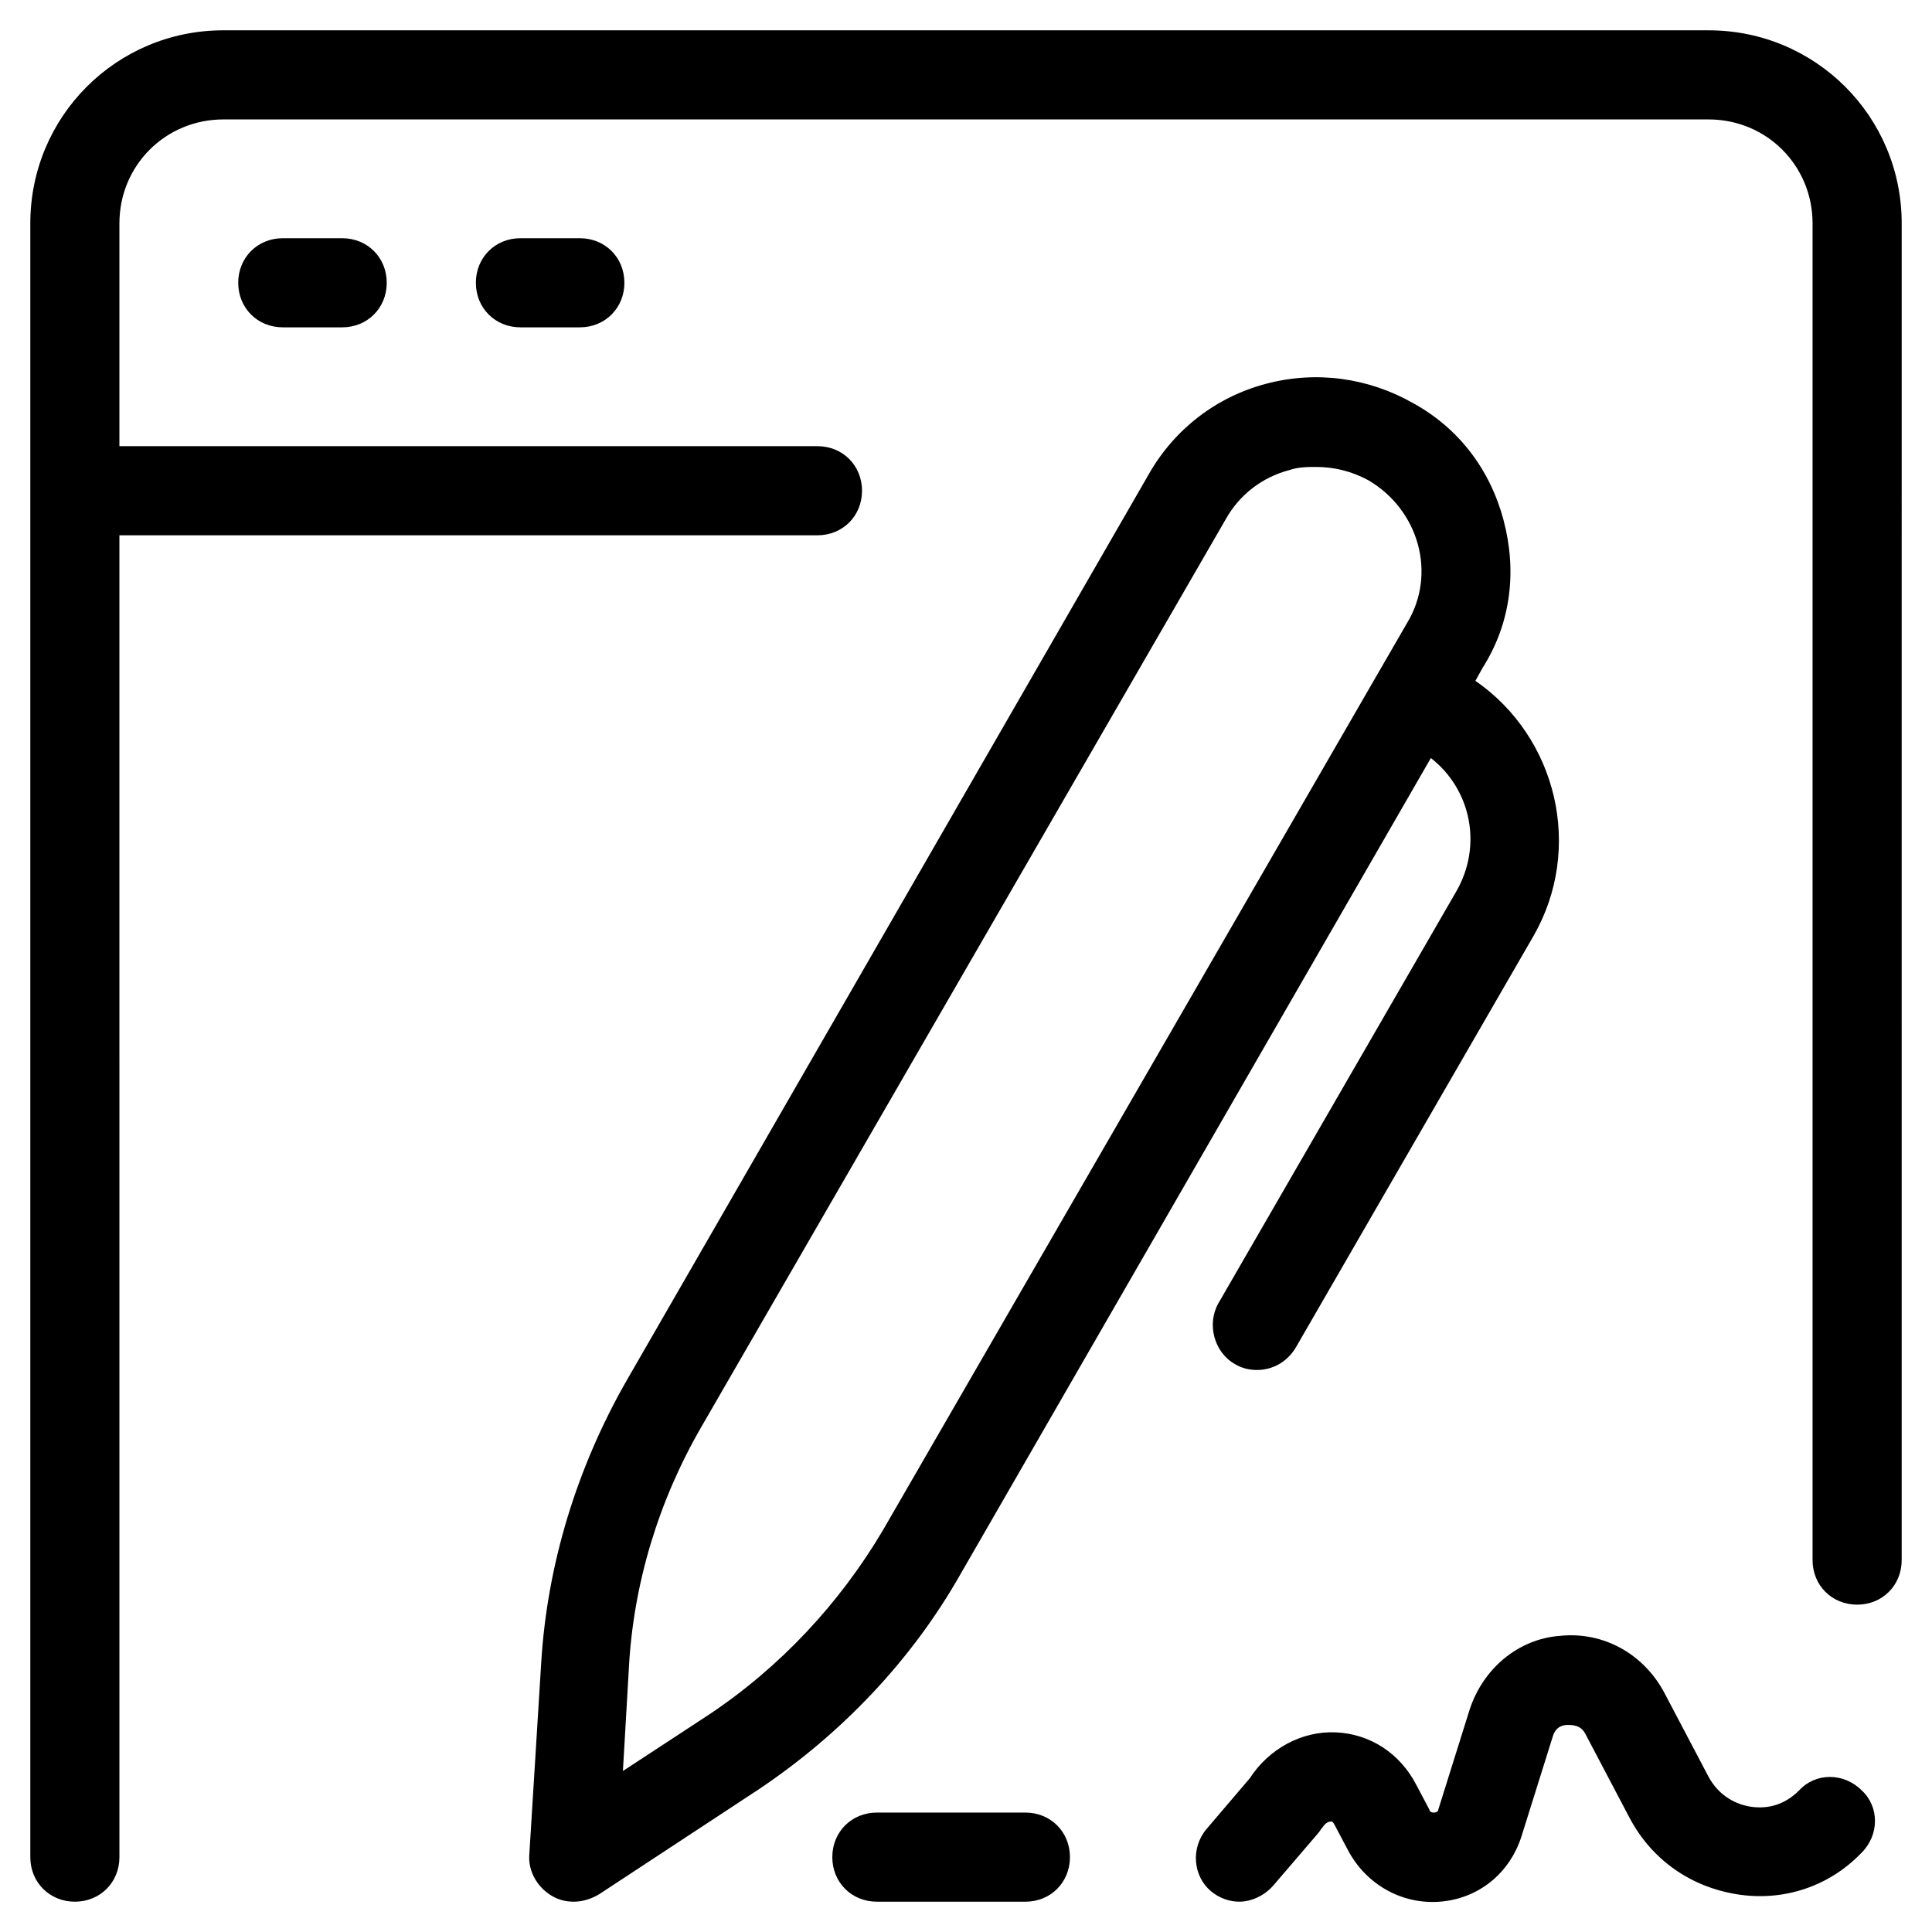 <?xml version="1.0" encoding="UTF-8"?>
<!-- Uploaded to: SVG Repo, www.svgrepo.com, Generator: SVG Repo Mixer Tools -->
<svg fill="#000000" width="800px" height="800px" version="1.1" viewBox="144 144 512 512" xmlns="http://www.w3.org/2000/svg">
 <g>
  <path d="m542.48 281.92c-3.543-13.383-11.809-24.402-24.008-31.094-11.809-6.691-25.586-8.66-38.965-5.117-13.383 3.543-24.402 12.203-31.094 24.008l-138.55 240.49c-12.988 22.828-20.859 48.414-22.434 74.391l-3.148 50.773c-0.395 4.328 1.969 8.66 5.902 11.02 1.969 1.18 3.938 1.574 5.902 1.574 2.363 0 4.723-0.789 6.691-1.969l42.508-27.945c21.648-14.562 40.148-33.852 53.137-56.68l124.77-216.48c10.629 8.266 13.777 23.223 6.691 35.426l-62.977 109.03c-3.148 5.512-1.18 12.988 4.328 16.137 1.969 1.18 3.938 1.574 5.902 1.574 3.938 0 7.871-1.969 10.234-5.902l62.977-109.03c13.383-23.223 6.297-52.742-15.352-67.699l1.969-3.543c7.481-11.805 9.055-25.582 5.512-38.965zm-25.582 27.16-138.94 240.49c-11.414 19.285-27.16 36.211-46.051 48.805l-22.828 14.957 1.574-27.16c1.18-22.434 7.871-44.477 19.285-64.156l138.94-240.49c3.543-6.297 9.445-11.02 16.926-12.988 2.363-0.789 4.723-0.789 7.086-0.789 4.723 0 9.445 1.18 13.777 3.543 13.379 7.879 18.102 24.801 10.23 37.793z"/>
  <path d="m533.43 597.19-8.266 26.371c0 0.395-0.395 0.789-1.18 0.789-0.789 0-1.18-0.395-1.18-0.789l-3.543-6.691c-4.328-8.266-12.203-13.383-21.254-13.777-9.055-0.395-17.711 4.328-22.828 12.203l-11.414 13.383c-4.328 5.117-3.543 12.594 1.18 16.531 2.363 1.969 5.117 2.754 7.477 2.754 3.148 0 6.691-1.574 9.055-4.328l11.809-13.777c0.395-0.395 0.789-1.18 1.18-1.574 0.789-1.18 1.574-1.574 2.363-1.574 0 0 0.395 0 0.789 0.789l3.543 6.691c4.723 9.055 14.168 14.562 24.402 13.777 10.234-0.789 18.5-7.477 21.648-17.32l8.266-26.371c0.789-2.754 2.754-3.148 3.938-3.148 1.18 0 3.543 0 4.723 2.363l11.809 22.434c5.902 11.02 16.137 18.105 28.34 20.074s24.402-1.969 33.062-11.02c4.723-4.723 4.723-12.203 0-16.531-4.723-4.723-12.203-4.723-16.531 0-3.543 3.543-7.871 5.117-12.988 4.328-4.723-0.789-8.66-3.543-11.02-7.871l-11.809-22.434c-5.512-10.234-16.137-16.137-27.551-14.957-11.031 0.785-20.477 8.656-24.02 19.676z"/>
  <path d="m218.94 207.13c-6.691 0-11.809 5.117-11.809 11.809s5.117 11.809 11.809 11.809h15.742c6.691 0 11.809-5.117 11.809-11.809s-5.117-11.809-11.809-11.809z"/>
  <path d="m281.92 207.13c-6.691 0-11.809 5.117-11.809 11.809s5.117 11.809 11.809 11.809h15.742c6.691 0 11.809-5.117 11.809-11.809s-5.117-11.809-11.809-11.809z"/>
  <path d="m596.8 152.03h-393.6c-28.34 0-51.168 22.828-51.168 51.168v432.96c0 6.691 5.117 11.809 11.809 11.809s11.809-5.117 11.809-11.809l-0.004-350.3h184.99c6.691 0 11.809-5.117 11.809-11.809s-5.117-11.809-11.809-11.809h-184.99v-59.039c0-15.352 12.203-27.551 27.551-27.551h393.6c15.352 0 27.551 12.203 27.551 27.551v354.24c0 6.691 5.117 11.809 11.809 11.809s11.809-5.117 11.809-11.809l0.004-354.24c0-28.34-22.832-51.168-51.168-51.168z"/>
  <path d="m376.38 624.35c-6.691 0-11.809 5.117-11.809 11.809s5.117 11.809 11.809 11.809h39.359c6.691 0 11.809-5.117 11.809-11.809s-5.117-11.809-11.809-11.809z"/>
 </g>
</svg>